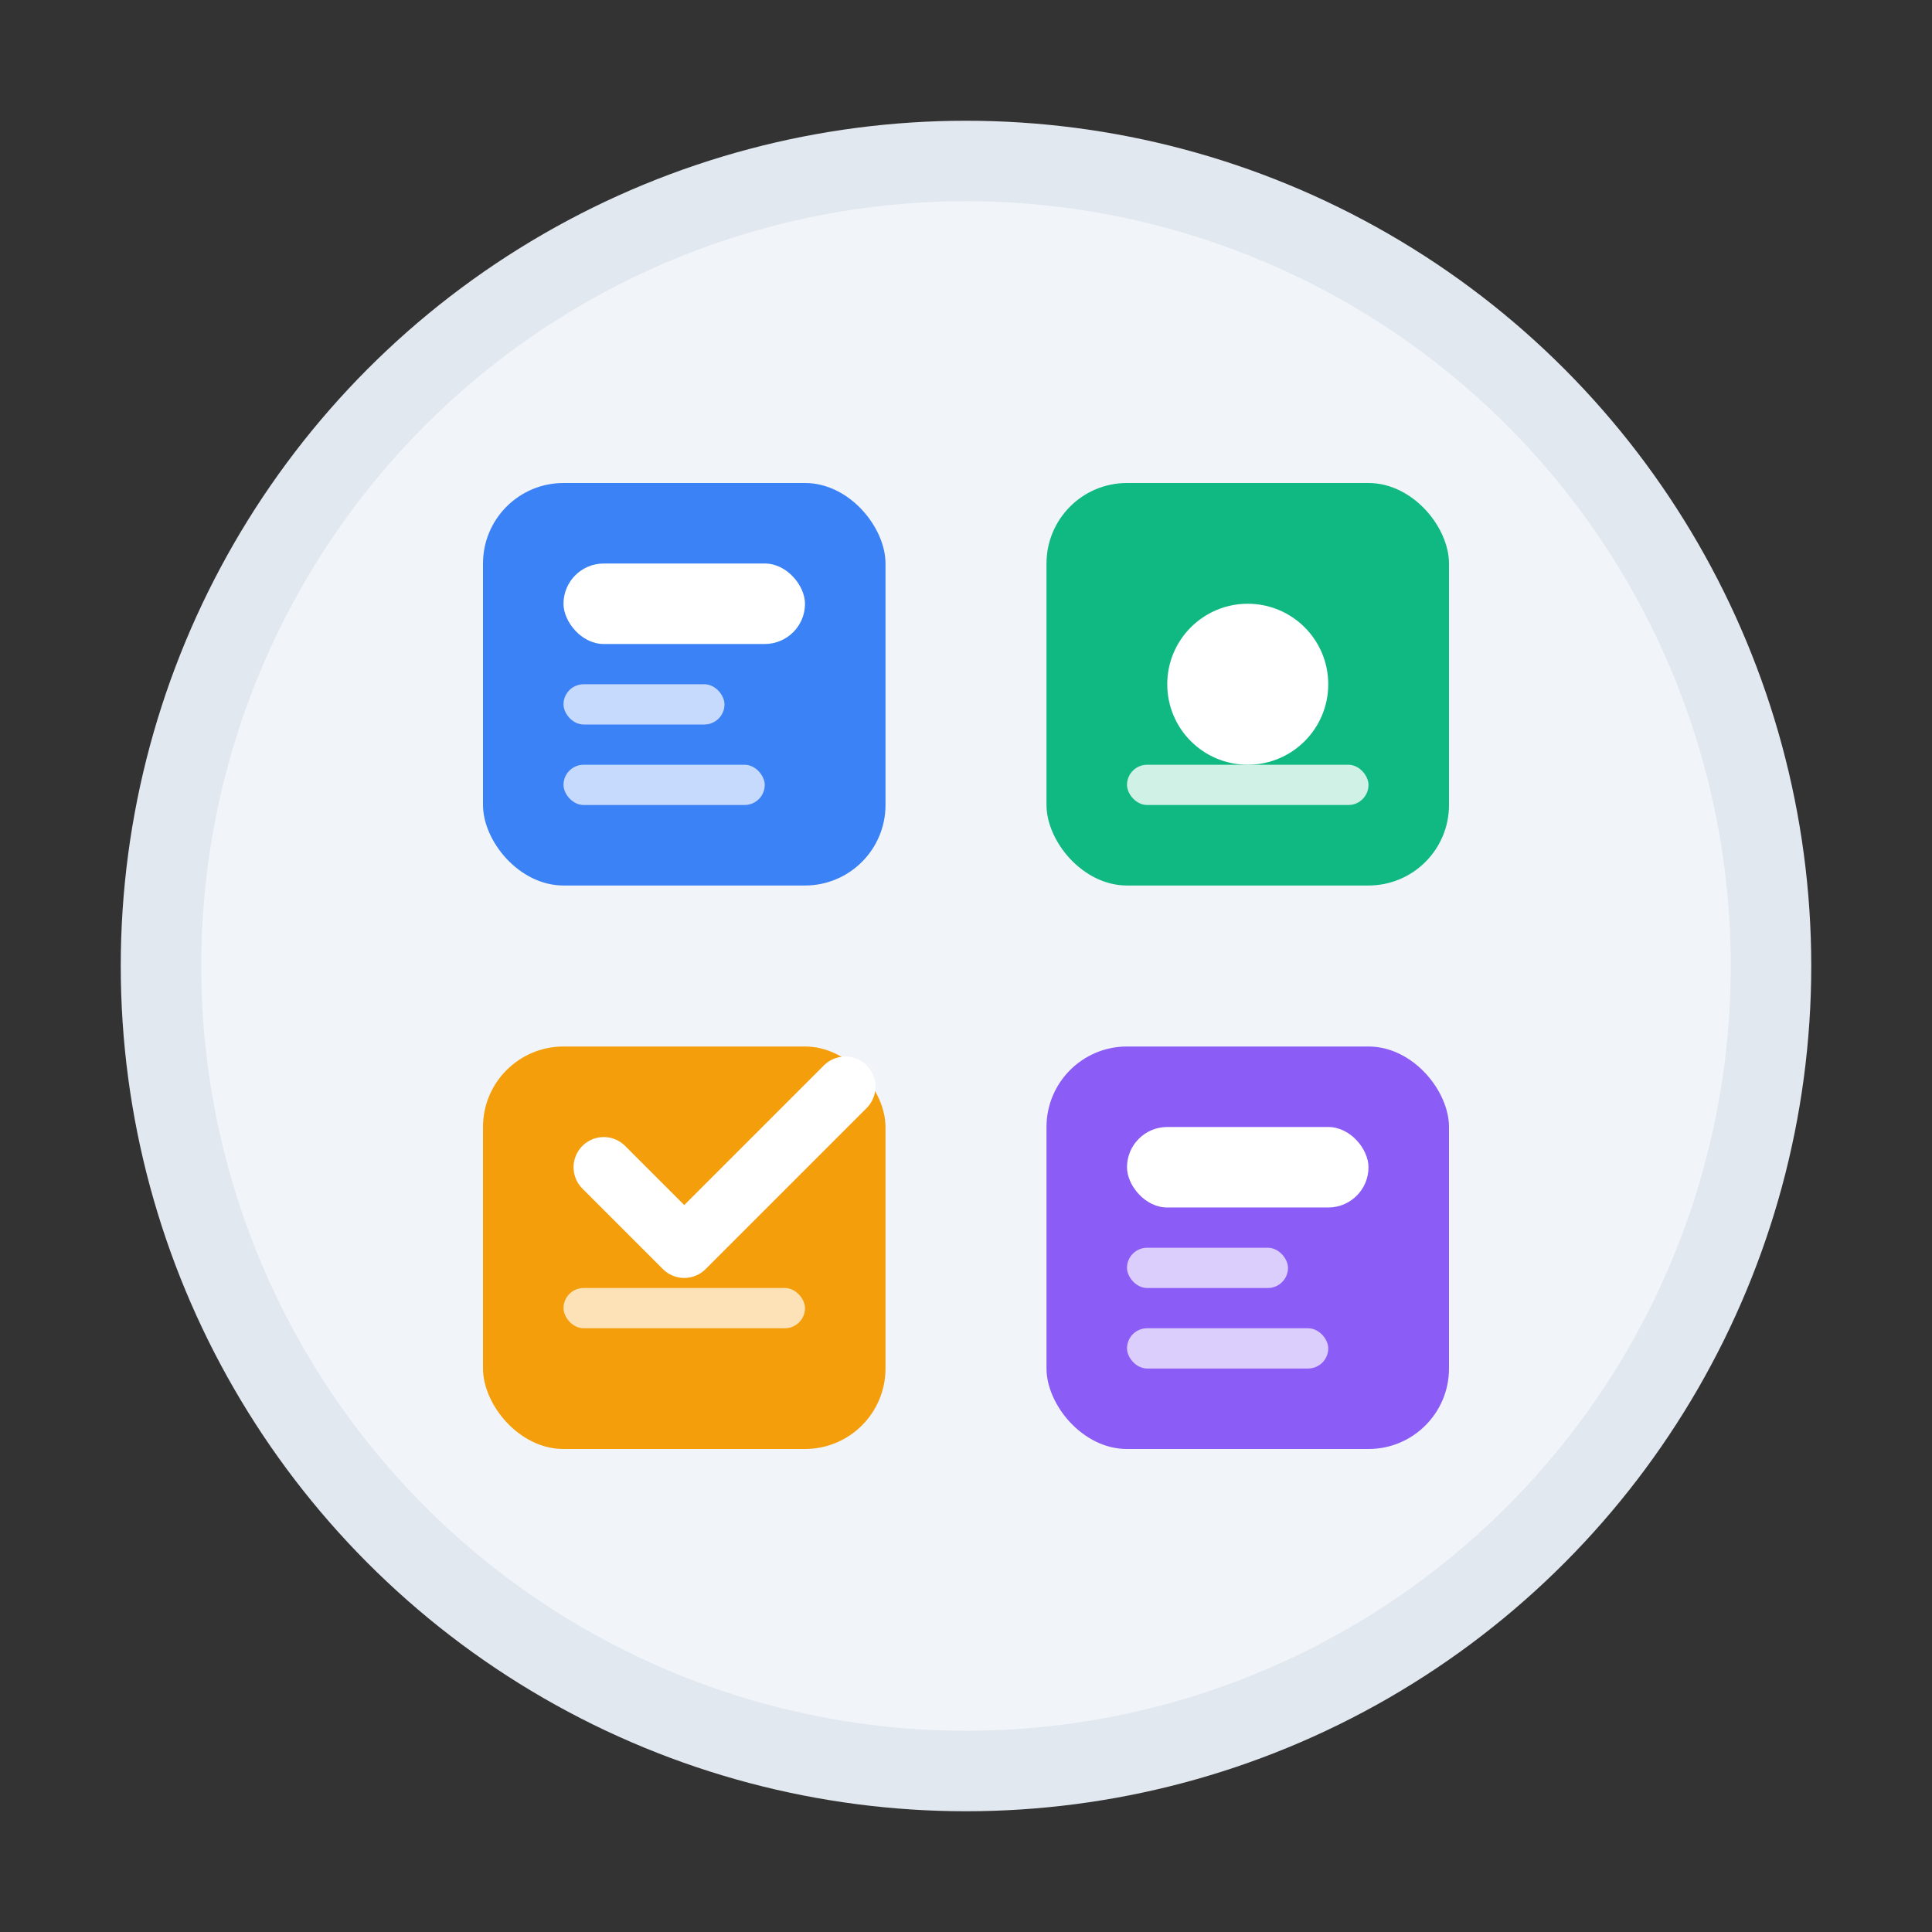 <svg width="48" height="48" viewBox="0 0 48 48" fill="none" xmlns="http://www.w3.org/2000/svg">
  <rect x="0" y="0" width="48" height="48" fill="#333333" stroke="none"/>
  <!-- Background circle -->
  <circle cx="24" cy="24" r="20" fill="#f1f5f9" stroke="#e2e8f0" stroke-width="2"/>
  
  <!-- Service grid icon -->
  <g transform="translate(12, 12)">
    <!-- Top left square -->
    <rect x="0" y="0" width="10" height="10" fill="#3b82f6" rx="2"/>
    <rect x="2" y="2" width="6" height="2" fill="#ffffff" rx="1"/>
    <rect x="2" y="5" width="4" height="1" fill="#ffffff" opacity="0.7" rx="0.5"/>
    <rect x="2" y="7" width="5" height="1" fill="#ffffff" opacity="0.7" rx="0.5"/>
    
    <!-- Top right square -->
    <rect x="14" y="0" width="10" height="10" fill="#10b981" rx="2"/>
    <circle cx="19" cy="5" r="2" fill="#ffffff"/>
    <rect x="16" y="7" width="6" height="1" fill="#ffffff" opacity="0.8" rx="0.5"/>
    
    <!-- Bottom left square -->
    <rect x="0" y="14" width="10" height="10" fill="#f59e0b" rx="2"/>
    <path d="M3 17l2 2 4-4" stroke="#ffffff" stroke-width="1.5" fill="none" stroke-linecap="round" stroke-linejoin="round"/>
    <rect x="2" y="20" width="6" height="1" fill="#ffffff" opacity="0.7" rx="0.5"/>
    
    <!-- Bottom right square -->
    <rect x="14" y="14" width="10" height="10" fill="#8b5cf6" rx="2"/>
    <rect x="16" y="16" width="6" height="2" fill="#ffffff" rx="1"/>
    <rect x="16" y="19" width="4" height="1" fill="#ffffff" opacity="0.7" rx="0.5"/>
    <rect x="16" y="21" width="5" height="1" fill="#ffffff" opacity="0.7" rx="0.5"/>
  </g>
</svg>
